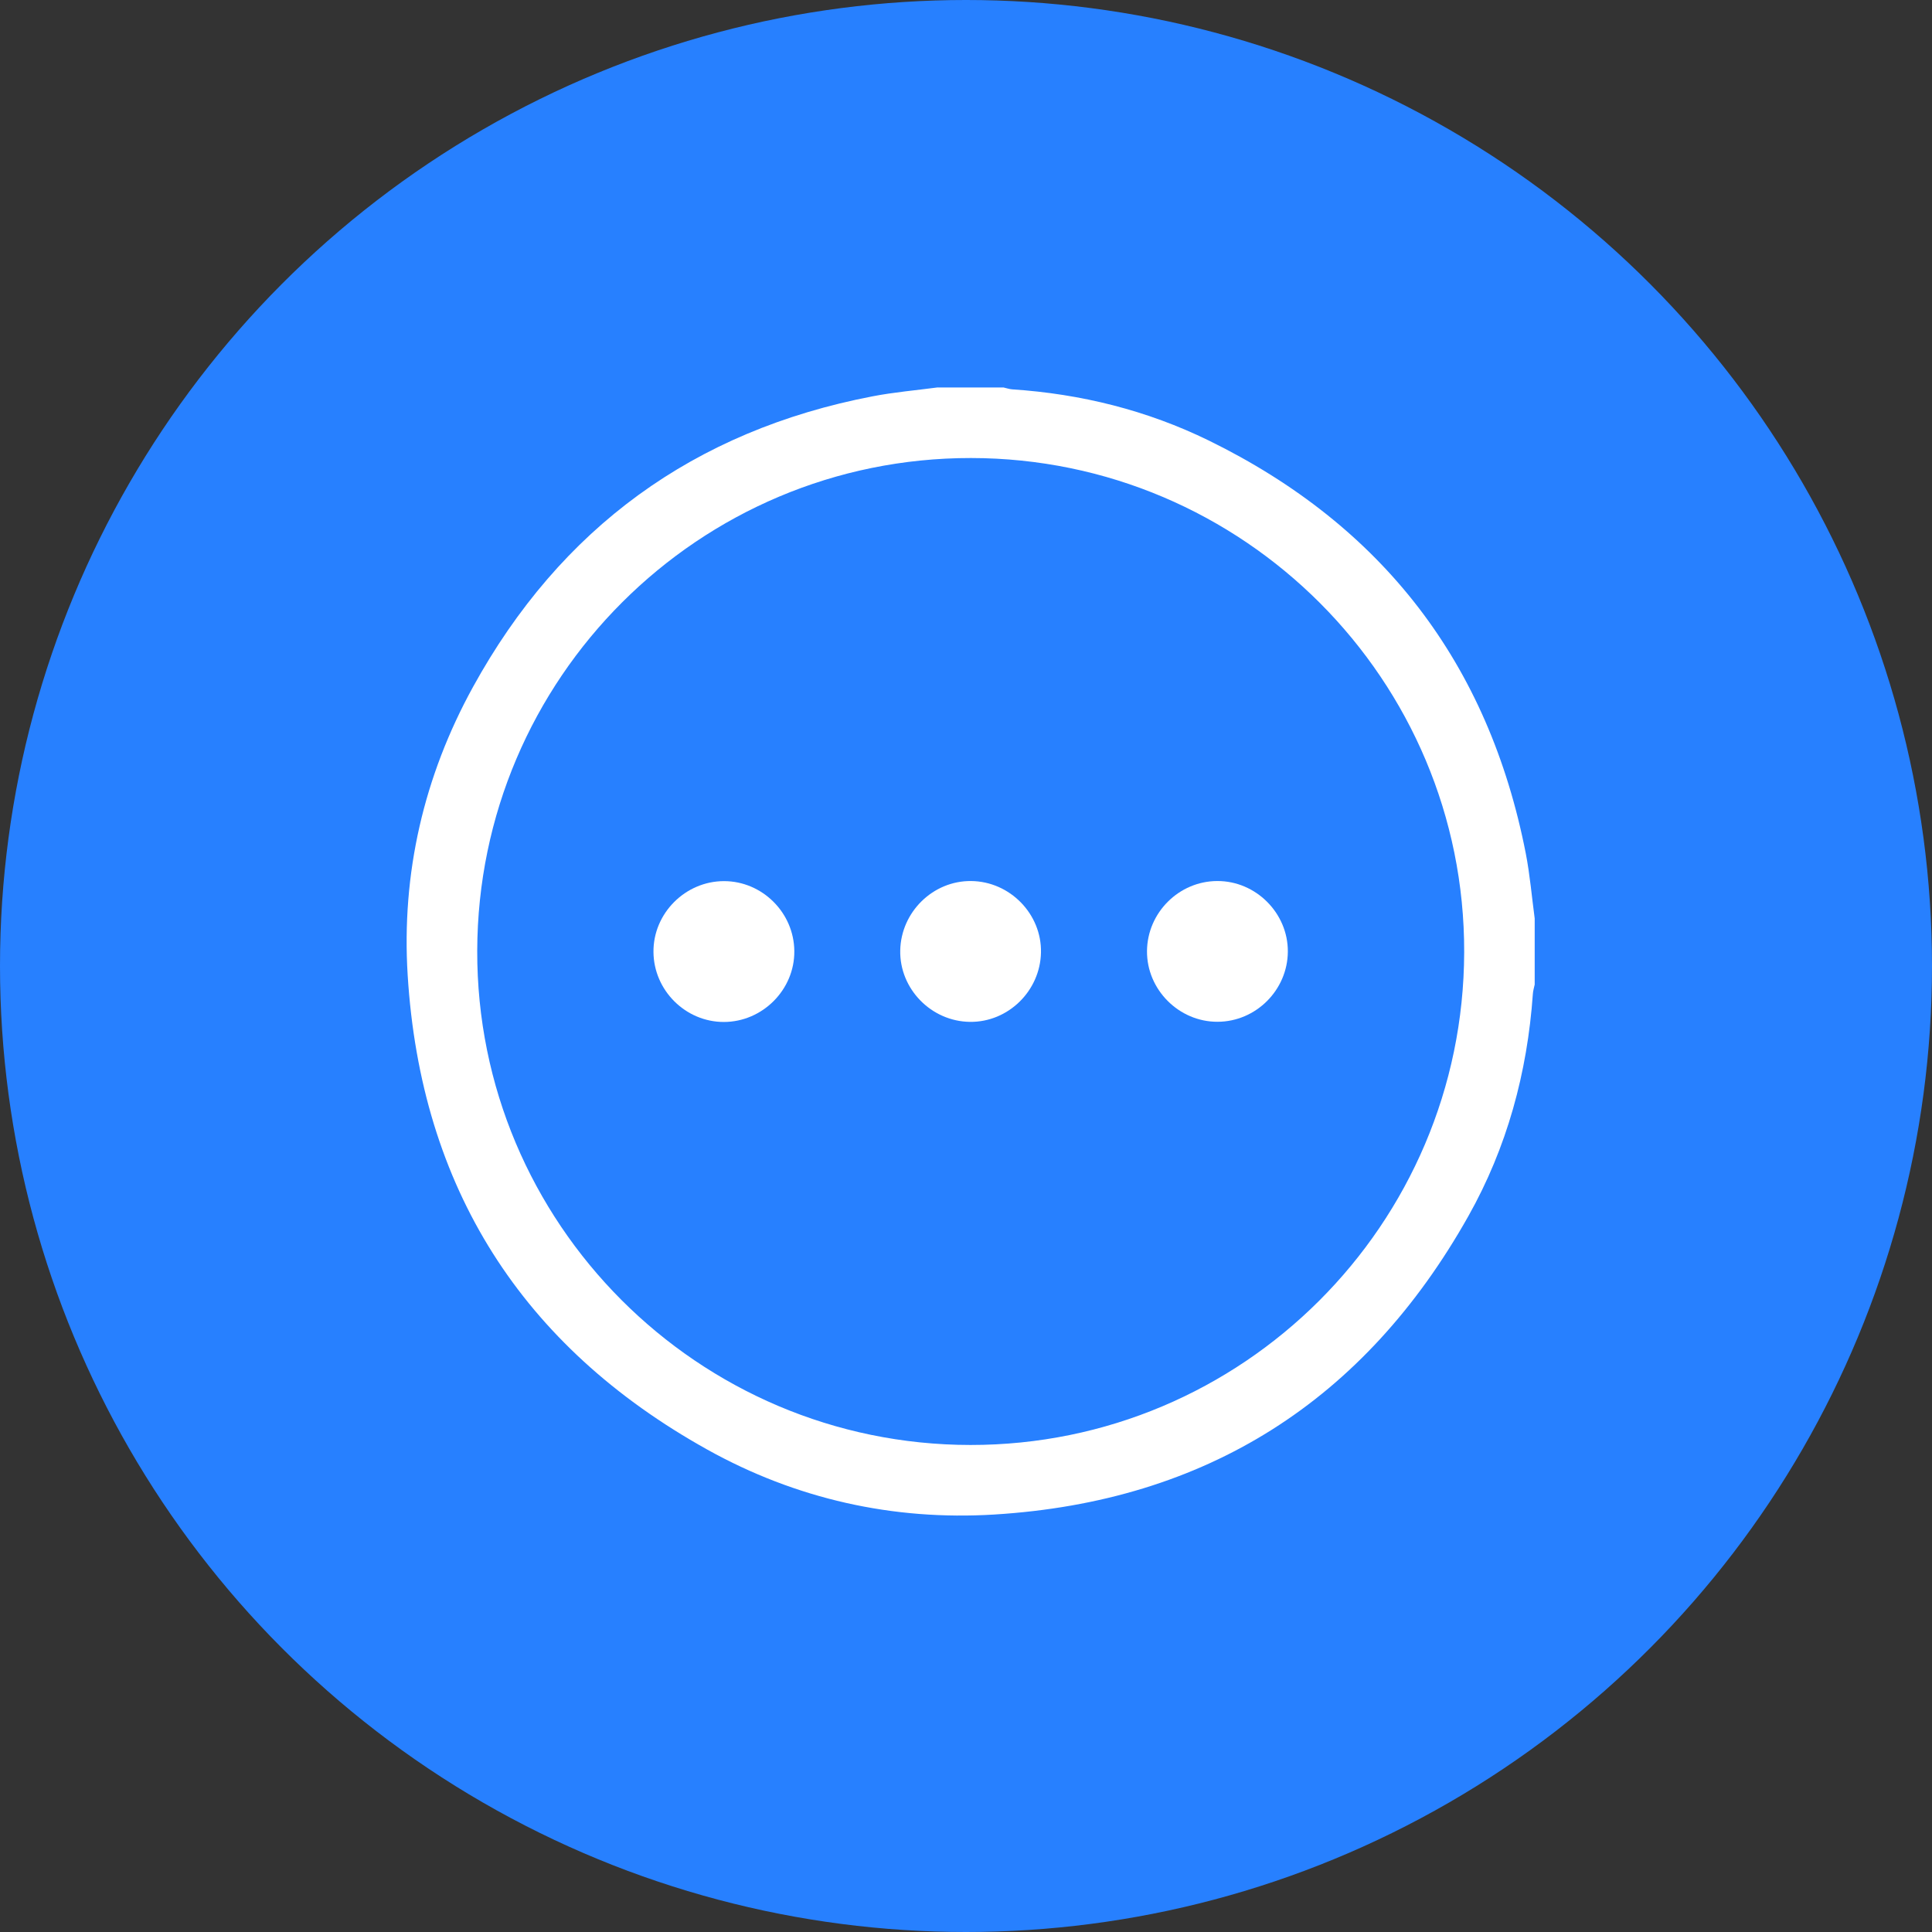 <?xml version="1.0" encoding="UTF-8"?>
<svg id="Capa_2" data-name="Capa 2" xmlns="http://www.w3.org/2000/svg" viewBox="0 0 199.18 199.18">
  <rect x="0" y="0" width="199.18" height="199.18" fill="#333333" stroke="none"/>
  <defs>
    <style>
      .cls-1 {
        fill: #2780ff;
      }

      .cls-1, .cls-2 {
        stroke-width: 0px;
      }

      .cls-2 {
        fill: #fff;
      }
    </style>
  </defs>
  <g id="Capa_1-2" data-name="Capa 1">
    <g>
      <circle class="cls-1" cx="99.59" cy="99.59" r="99.59"/>
      <g>
        <path class="cls-2" d="m96.66,39.95c2.27,0,4.54,0,6.81,0,.29.06.58.17.88.19,7.1.47,13.9,2.16,20.28,5.28,17.9,8.77,28.84,22.97,32.67,42.56.43,2.21.62,4.47.92,6.71v6.81c-.07.33-.17.65-.19.98-.57,8.11-2.67,15.83-6.65,22.9-10.71,19.05-27.04,29.42-48.87,30.76-10.45.64-20.44-1.6-29.6-6.7-19.14-10.66-29.52-27.03-30.88-48.9-.65-10.49,1.66-20.49,6.73-29.71,9.02-16.4,22.78-26.43,41.19-29.97,2.22-.43,4.48-.62,6.73-.92Zm3.39,109.02c28.05.02,50.83-22.72,50.9-50.8.07-28.07-22.75-50.93-50.85-50.95-28.05-.02-50.83,22.72-50.9,50.8-.07,28.07,22.75,50.93,50.85,50.95Z"/>
        <path class="cls-2" d="m81.89,98.05c.04,3.98-3.28,7.31-7.27,7.31-3.95,0-7.22-3.26-7.25-7.21-.04-3.98,3.28-7.31,7.27-7.31,3.95,0,7.22,3.26,7.25,7.21Z"/>
        <path class="cls-2" d="m100.01,105.35c-4-.04-7.28-3.4-7.2-7.37.08-3.96,3.38-7.19,7.31-7.15,4,.04,7.28,3.4,7.2,7.37-.08,3.96-3.38,7.19-7.31,7.15Z"/>
        <path class="cls-2" d="m125.49,90.83c3.98-.02,7.31,3.31,7.28,7.29-.03,3.95-3.29,7.21-7.24,7.22-3.98.02-7.31-3.31-7.28-7.29.03-3.95,3.29-7.21,7.24-7.22Z"/>
      </g>
    </g>
  </g>
</svg>